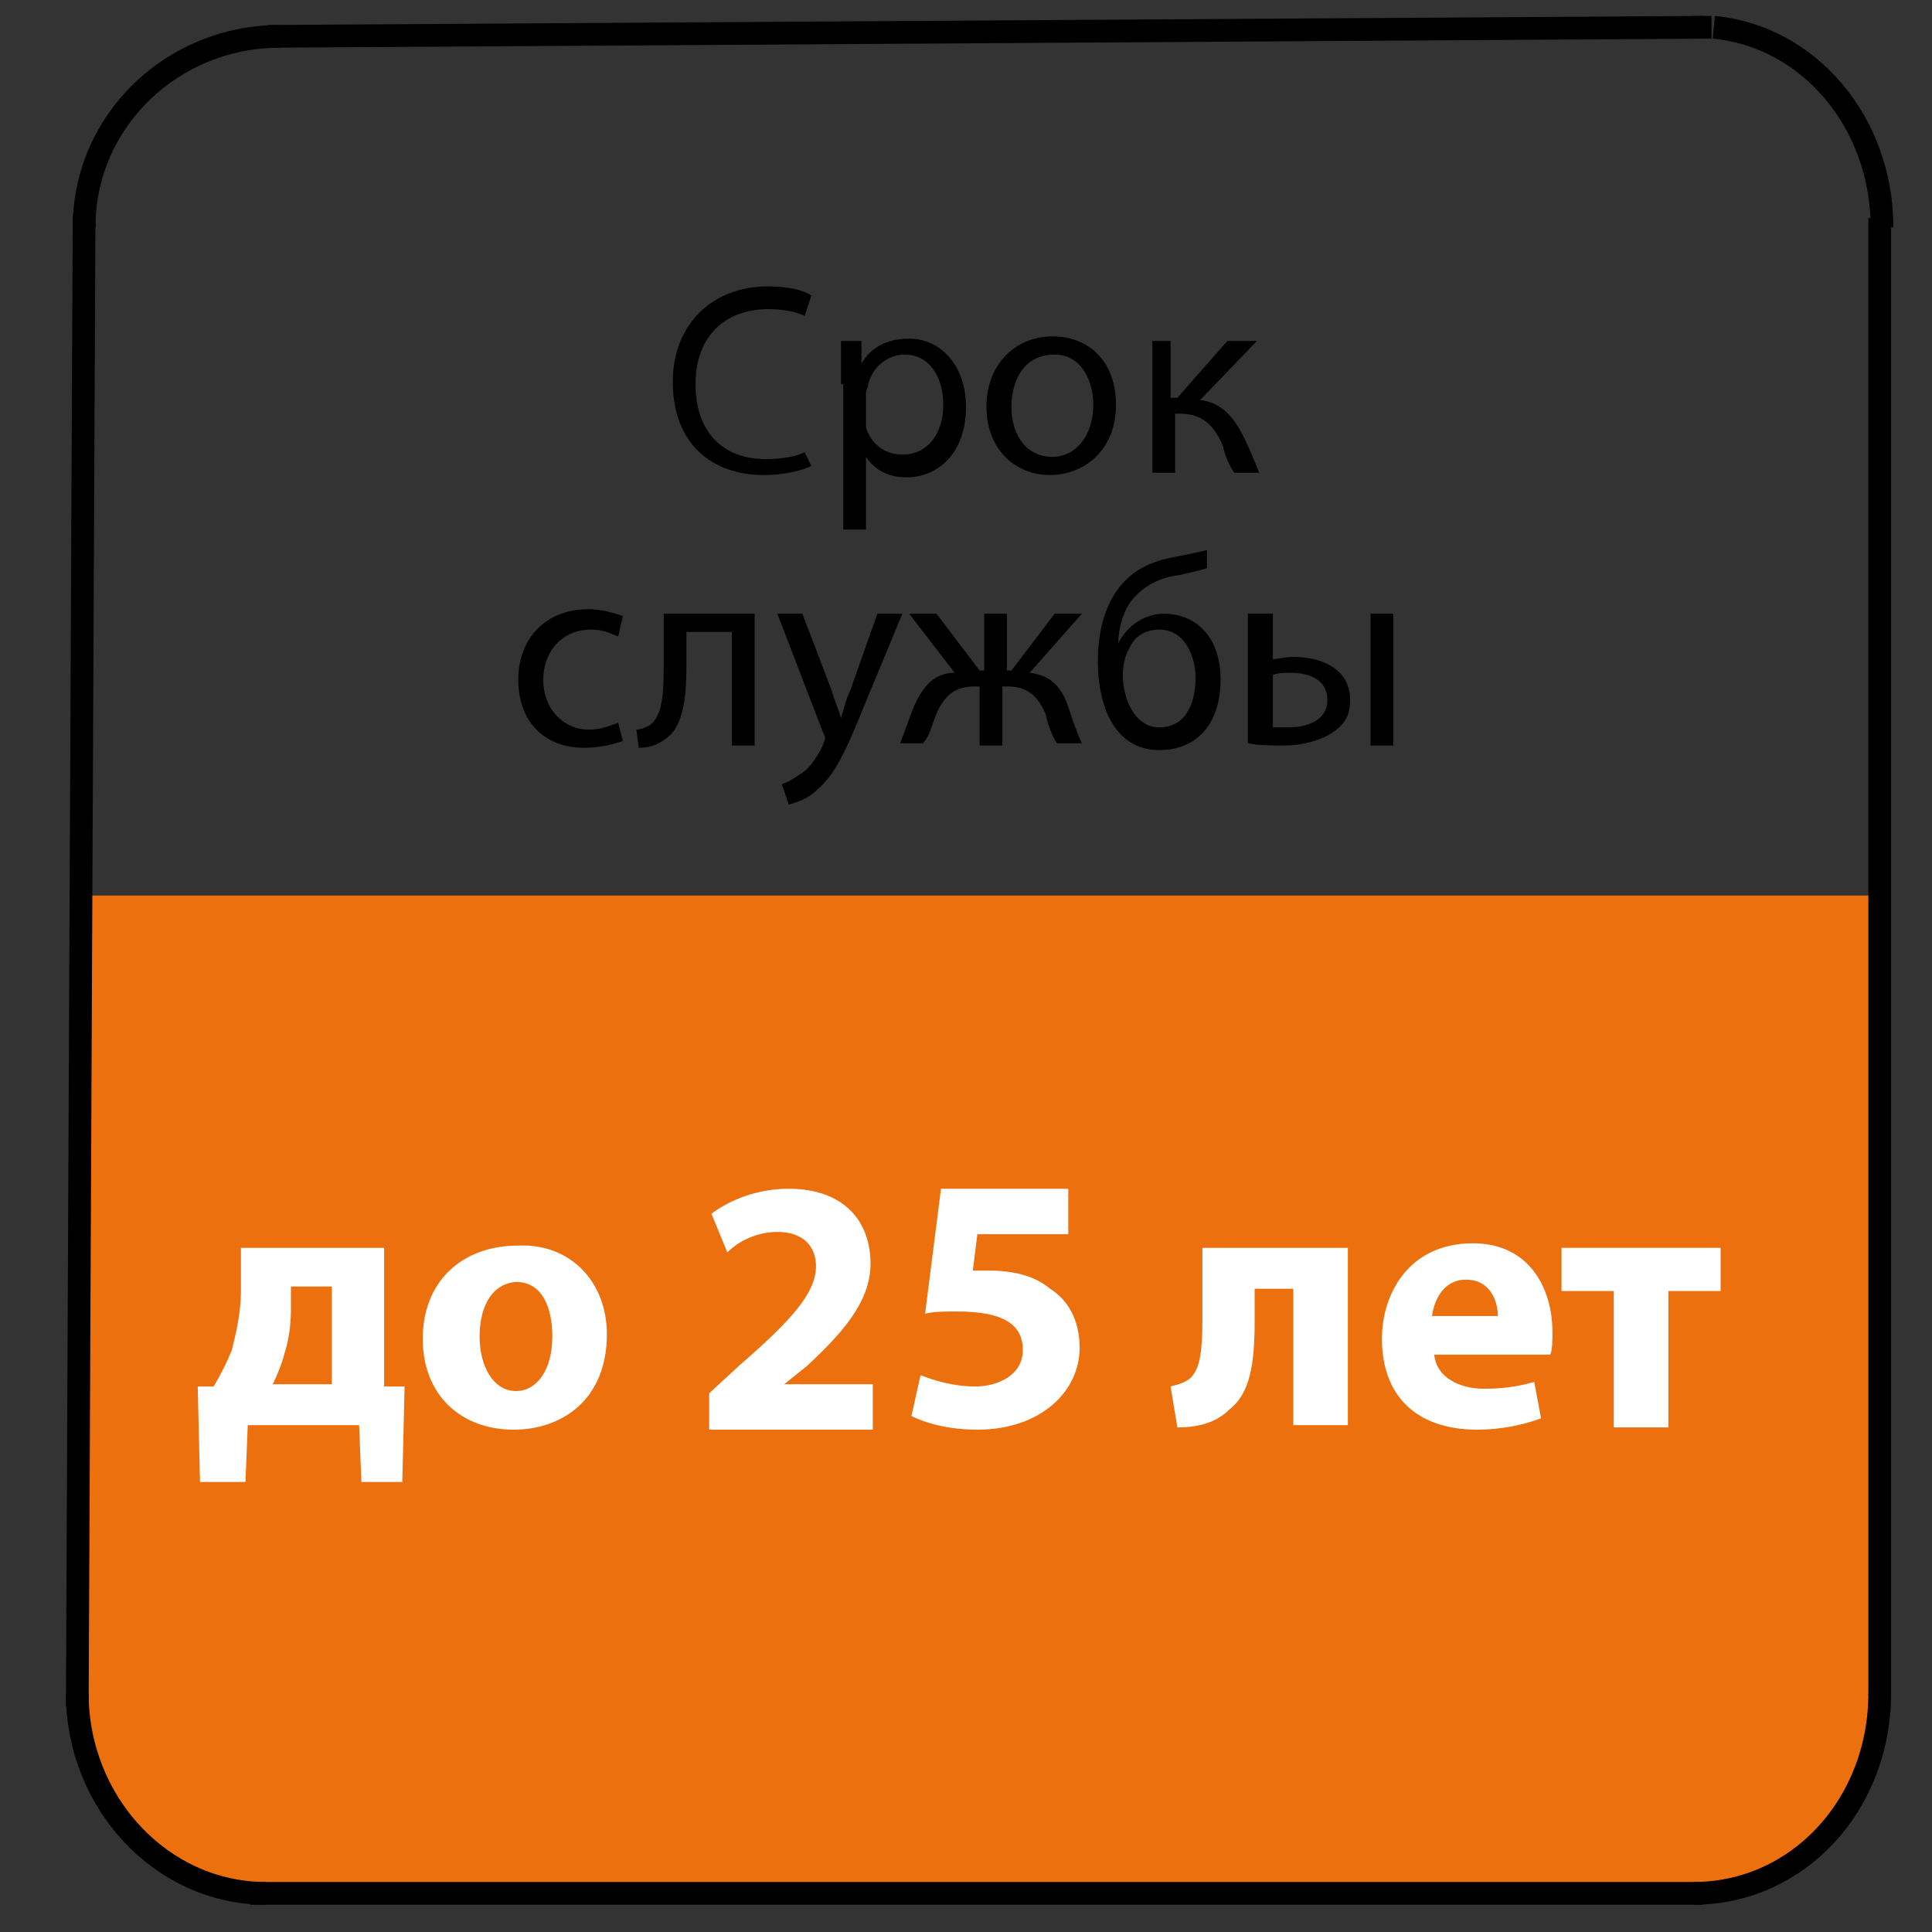 <?xml version="1.0" encoding="utf-8"?>
<!-- Generator: Adobe Illustrator 22.0.1, SVG Export Plug-In . SVG Version: 6.00 Build 0)  -->
<svg version="1.1" id="Слой_1" xmlns="http://www.w3.org/2000/svg" xmlns:xlink="http://www.w3.org/1999/xlink" x="0px" y="0px"
	 viewBox="0 0 85 85" style="enable-background:new 0 0 85 85;" xml:space="preserve">
<rect x="0" y="0" width="85" height="85" fill="#333333" stroke="none"/>
<style type="text/css">
	.st0{fill:#1D1E1B;stroke:#000000;stroke-miterlimit:10;}
	.st1{fill:none;stroke:#000000;stroke-miterlimit:10;}
	.st2{fill:#736F63;stroke:#000000;stroke-miterlimit:10;}
	.st3{fill:#736F63;}
	.st4{fill:none;stroke:#736F63;stroke-miterlimit:10;}
	.st5{fill:#FFFFFF;stroke:#000000;stroke-miterlimit:10;}
	.st6{fill:#ED700F;}
	.st7{fill:none;stroke:#ED700F;stroke-width:2;stroke-miterlimit:10;}
	.st8{fill:#FFFFFF;}
	.st9{fill:none;stroke:#ED700F;stroke-width:3;stroke-miterlimit:10;}
	.st10{fill:none;stroke:#ED700F;stroke-miterlimit:10;}
	.st11{fill:none;stroke:#ED700F;stroke-width:9;stroke-miterlimit:10;}
	.st12{fill:none;stroke:#FFFFFF;stroke-width:2;stroke-miterlimit:10;}
	.st13{fill:#425263;}
	.st14{fill:#1D1E1B;stroke:#ED700F;stroke-miterlimit:10;}
	.st15{fill:none;stroke:#425263;stroke-width:2;stroke-miterlimit:10;}
	.st16{fill:#425263;stroke:#425263;stroke-miterlimit:10;}
	.st17{fill:#706F6F;stroke:#3C3C3B;stroke-miterlimit:10;}
	.st18{fill:#706F6F;stroke:#3C3C3B;stroke-width:2;stroke-miterlimit:10;}
	.st19{fill:none;stroke:#425263;stroke-width:5;stroke-miterlimit:10;}
	.st20{fill:none;stroke:#3C3C3B;stroke-miterlimit:10;}
	.st21{fill:none;stroke:#425263;stroke-width:3;stroke-miterlimit:10;}
	.st22{fill:#FFFFFF;stroke:#425263;stroke-miterlimit:10;}
	.st23{fill:none;stroke:#425263;stroke-miterlimit:10;}
	.st24{fill:#465263;}
	.st25{fill:#333333;}
	.st26{fill:#676766;}
	.st27{fill:#999999;}
	.st28{fill:#EE7112;stroke:#ED700F;stroke-width:2;stroke-miterlimit:10;}
	.st29{fill:#EE723E;stroke:#425263;stroke-width:2;stroke-miterlimit:10;}
</style>
<path class="st6" d="M82.7,75.2C82.6,76,82.4,78,80.9,80c-0.4,0.6-1.8,2.3-4.3,3.1c-1.5,0.5-2.4,0.3-5.4,0.3c-2.1-0.1-4.3,0.1-6.4,0
	c-5.1-0.1-14.1-0.2-18.1-0.3C37,83.1,26,83.6,19,83.5c-2.6,0-1-0.1-5.3-0.3c-3.1-0.1-4-0.1-5.3-0.6c-2-0.9-3.1-2.4-3.4-2.9
	c-1.3-1.9-1.3-3.8-1.3-4.6c0-11.9,0-23.8,0-35.7h79V75.2z"/>
<g>
	<path class="st8" d="M16.9,54.9V61l0.9,0l-0.1,4.2h-1.8l-0.1-2.5h-4.9l-0.1,2.5H8.8l-0.1-4.2l0.7,0c0.3-0.5,0.6-1.1,0.8-1.6
		c0.2-0.8,0.4-1.7,0.4-2.6v-1.9H16.9z M12.8,57.6c0,0.7-0.1,1.4-0.3,2c-0.1,0.4-0.3,0.9-0.5,1.3h2.6v-4.3h-1.8V57.6z"/>
	<path class="st8" d="M26.7,58.7c0,2.9-2,4.2-4.1,4.2c-2.3,0-4-1.5-4-4s1.7-4.1,4.2-4.1C25.1,54.7,26.7,56.4,26.7,58.7z M21.1,58.8
		c0,1.3,0.6,2.4,1.6,2.4c0.9,0,1.6-0.9,1.6-2.4c0-1.2-0.4-2.4-1.6-2.4C21.5,56.5,21.1,57.7,21.1,58.8z"/>
	<path class="st8" d="M31.2,62.8v-1.5l1.3-1.2c2.3-2,3.4-3.2,3.4-4.4c0-0.8-0.5-1.5-1.7-1.5c-0.9,0-1.7,0.4-2.2,0.9l-0.7-1.7
		c0.8-0.6,2-1.1,3.4-1.1c2.4,0,3.6,1.4,3.6,3.3c0,1.7-1.3,3.1-2.8,4.5l-1,0.8v0h3.9v2H31.2z"/>
	<path class="st8" d="M47,54.3h-4l-0.2,1.6c0.2,0,0.4,0,0.7,0c1,0,2,0.2,2.7,0.8c0.8,0.5,1.3,1.4,1.3,2.6c0,1.9-1.7,3.6-4.5,3.6
		c-1.3,0-2.3-0.3-2.9-0.6l0.4-1.8c0.5,0.2,1.4,0.5,2.4,0.5c1,0,2.1-0.5,2.1-1.6c0-1.1-0.8-1.7-2.9-1.7c-0.6,0-1,0-1.4,0.1l0.7-5.5
		H47V54.3z"/>
	<path class="st8" d="M59.3,54.9v7.8h-2.4v-6h-1.7v1.4c0,1.9-0.2,3.2-1.1,3.9c-0.5,0.5-1.2,0.8-2.3,0.8L51.5,61
		c0.4-0.1,0.7-0.2,0.9-0.4c0.4-0.4,0.5-1.2,0.5-2.5v-3.2H59.3z"/>
	<path class="st8" d="M63.1,59.6c0.1,1,1.1,1.5,2.2,1.5c0.8,0,1.5-0.1,2.2-0.3l0.3,1.6c-0.8,0.3-1.8,0.5-2.8,0.5
		c-2.7,0-4.2-1.5-4.2-4c0-2,1.2-4.2,4-4.2c2.5,0,3.5,2,3.5,3.9c0,0.4,0,0.8-0.1,1H63.1z M65.9,57.9c0-0.6-0.3-1.6-1.4-1.6
		c-1,0-1.4,0.9-1.5,1.6H65.9z"/>
	<path class="st8" d="M75.7,54.9v1.9h-2.3v6H71v-6h-2.3v-1.9H75.7z"/>
</g>
<g>
	<line class="st0" x1="82.7" y1="74.6" x2="82.7" y2="9.6"/>
	<path class="st1" d="M82.7,74.5c0,4.9-3.6,8.8-8.2,8.8"/>
	<path class="st1" d="M75.4,1.2c4.2,0.4,7.4,4.2,7.4,8.8"/>
	<path class="st1" d="M74.5,1.2c0.3,0,0.5,0,0.8,0"/>
	<path class="st1" d="M3.7,10c0-4.7,3.9-8.4,8.6-8.4"/>
	<path class="st1" d="M11.7,83.3c-4.6,0-8.3-4-8.3-8.8"/>
	<line class="st0" x1="3.4" y1="75.1" x2="3.7" y2="9.5"/>
	<line class="st0" x1="74.9" y1="83.3" x2="11" y2="83.3"/>
	<line class="st0" x1="75" y1="1.2" x2="11.8" y2="1.6"/>
</g>
<g>
	<path d="M35.7,20.5c-0.4,0.2-1.2,0.4-2.1,0.4c-2.3,0-4-1.4-4-4.1c0-2.5,1.7-4.2,4.2-4.2c1,0,1.6,0.2,1.9,0.4l-0.3,0.9
		c-0.4-0.2-1-0.3-1.6-0.3c-1.9,0-3.2,1.2-3.2,3.3c0,2,1.1,3.3,3.1,3.3c0.6,0,1.3-0.1,1.7-0.3L35.7,20.5z"/>
	<path d="M37,16.9c0-0.7,0-1.3,0-1.9h0.9l0,1h0c0.4-0.7,1.1-1.1,2.1-1.1c1.4,0,2.5,1.2,2.5,3c0,2.1-1.3,3.1-2.6,3.1
		c-0.8,0-1.4-0.3-1.8-0.9h0v3.2h-1V16.9z M38.1,18.4c0,0.2,0,0.3,0,0.4c0.2,0.7,0.8,1.2,1.6,1.2c1.1,0,1.8-0.9,1.8-2.2
		c0-1.2-0.6-2.2-1.7-2.2c-0.7,0-1.4,0.5-1.6,1.3c0,0.1-0.1,0.3-0.1,0.4V18.4z"/>
	<path d="M49.1,17.8c0,2.1-1.5,3.1-2.9,3.1c-1.6,0-2.8-1.2-2.8-3c0-1.9,1.3-3.1,2.9-3.1C48,14.8,49.1,16,49.1,17.8z M44.5,17.9
		c0,1.3,0.7,2.2,1.8,2.2c1,0,1.8-0.9,1.8-2.3c0-1-0.5-2.2-1.7-2.2C45,15.6,44.5,16.8,44.5,17.9z"/>
	<path d="M51.5,15v2.5h0.3l2.2-2.5h1.3l-2.5,2.6c0.9,0.1,1.5,0.7,2,1.8c0.2,0.4,0.4,0.9,0.6,1.4h-1.1c-0.2-0.3-0.4-0.7-0.5-1.2
		c-0.4-0.9-0.9-1.4-1.9-1.4h-0.2v2.6h-1V15H51.5z"/>
	<path d="M27.4,32.6c-0.3,0.1-0.9,0.3-1.7,0.3c-1.8,0-2.9-1.2-2.9-3c0-1.8,1.2-3.1,3.1-3.1c0.6,0,1.2,0.2,1.5,0.3L27.2,28
		c-0.3-0.1-0.6-0.3-1.2-0.3c-1.3,0-2.1,1-2.1,2.2c0,1.3,0.9,2.2,2,2.2c0.6,0,1-0.2,1.3-0.3L27.4,32.6z"/>
	<path d="M33.2,27v5.8h-1v-5h-2v1.5c0,1.6-0.2,2.7-0.9,3.2c-0.3,0.2-0.6,0.4-1.2,0.4L28,32.1c0.2,0,0.4-0.1,0.6-0.2
		c0.5-0.4,0.6-1.2,0.6-2.5V27H33.2z"/>
	<path d="M35.3,27l1.3,3.4c0.1,0.4,0.3,0.8,0.4,1.2h0c0.1-0.3,0.2-0.8,0.4-1.2l1.2-3.4h1.1L38,31.1c-0.8,2-1.3,3-2,3.6
		c-0.5,0.5-1,0.6-1.3,0.7l-0.3-0.9c0.3-0.1,0.6-0.3,0.9-0.5c0.3-0.2,0.6-0.6,0.9-1.2c0-0.1,0.1-0.2,0.1-0.3c0-0.1,0-0.1-0.1-0.3
		L34.2,27H35.3z"/>
	<path d="M41.2,27l1.9,2.5h0.2V27h1v2.5h0.2l1.9-2.5h1.2l-2.3,2.6c0.9,0.1,1.4,0.6,1.7,1.5c0.2,0.6,0.4,1.2,0.6,1.6h-1.1
		c-0.2-0.3-0.4-0.8-0.5-1.3c-0.4-0.9-0.9-1.2-1.7-1.2h-0.2v2.6h-1v-2.6h-0.2c-0.8,0-1.3,0.3-1.7,1.2c-0.2,0.5-0.3,1-0.6,1.3h-1
		c0.2-0.5,0.4-1.1,0.6-1.6c0.4-0.9,0.9-1.5,1.8-1.5L40,27H41.2z"/>
	<path d="M53.1,25c-0.3,0.1-0.8,0.2-1.2,0.3c-0.9,0.1-1.6,0.5-2.1,1.1c-0.4,0.5-0.6,1.3-0.6,1.9h0c0.4-0.8,1.2-1.3,2-1.3
		c1.4,0,2.5,1,2.5,2.9c0,1.9-1,3.1-2.7,3.1c-2,0-2.7-2-2.7-3.9c0-1.3,0.3-2.4,0.9-3.2c0.6-0.8,1.4-1.2,2.5-1.4
		c0.5-0.1,1-0.2,1.4-0.3L53.1,25z M51,27.7c-0.6,0-1.1,0.3-1.3,0.8c-0.2,0.3-0.3,0.8-0.3,1.2c0,1,0.5,2.3,1.6,2.3
		c1.2,0,1.6-1.1,1.6-2.2C52.6,29,52.2,27.7,51,27.7z"/>
	<path d="M56,27v2c0.2,0,0.6-0.1,0.9-0.1c1.2,0,2.5,0.5,2.5,1.9c0,0.6-0.2,1-0.6,1.3c-0.6,0.5-1.6,0.7-2.3,0.7c-0.6,0-1.1,0-1.6-0.1
		V27H56z M56,32c0.2,0,0.4,0,0.7,0c0.8,0,1.7-0.3,1.7-1.2c0-0.9-0.8-1.2-1.6-1.2c-0.3,0-0.6,0-0.8,0.1V32z M61.3,27v5.8h-1V27H61.3z
		"/>
</g>
</svg>
